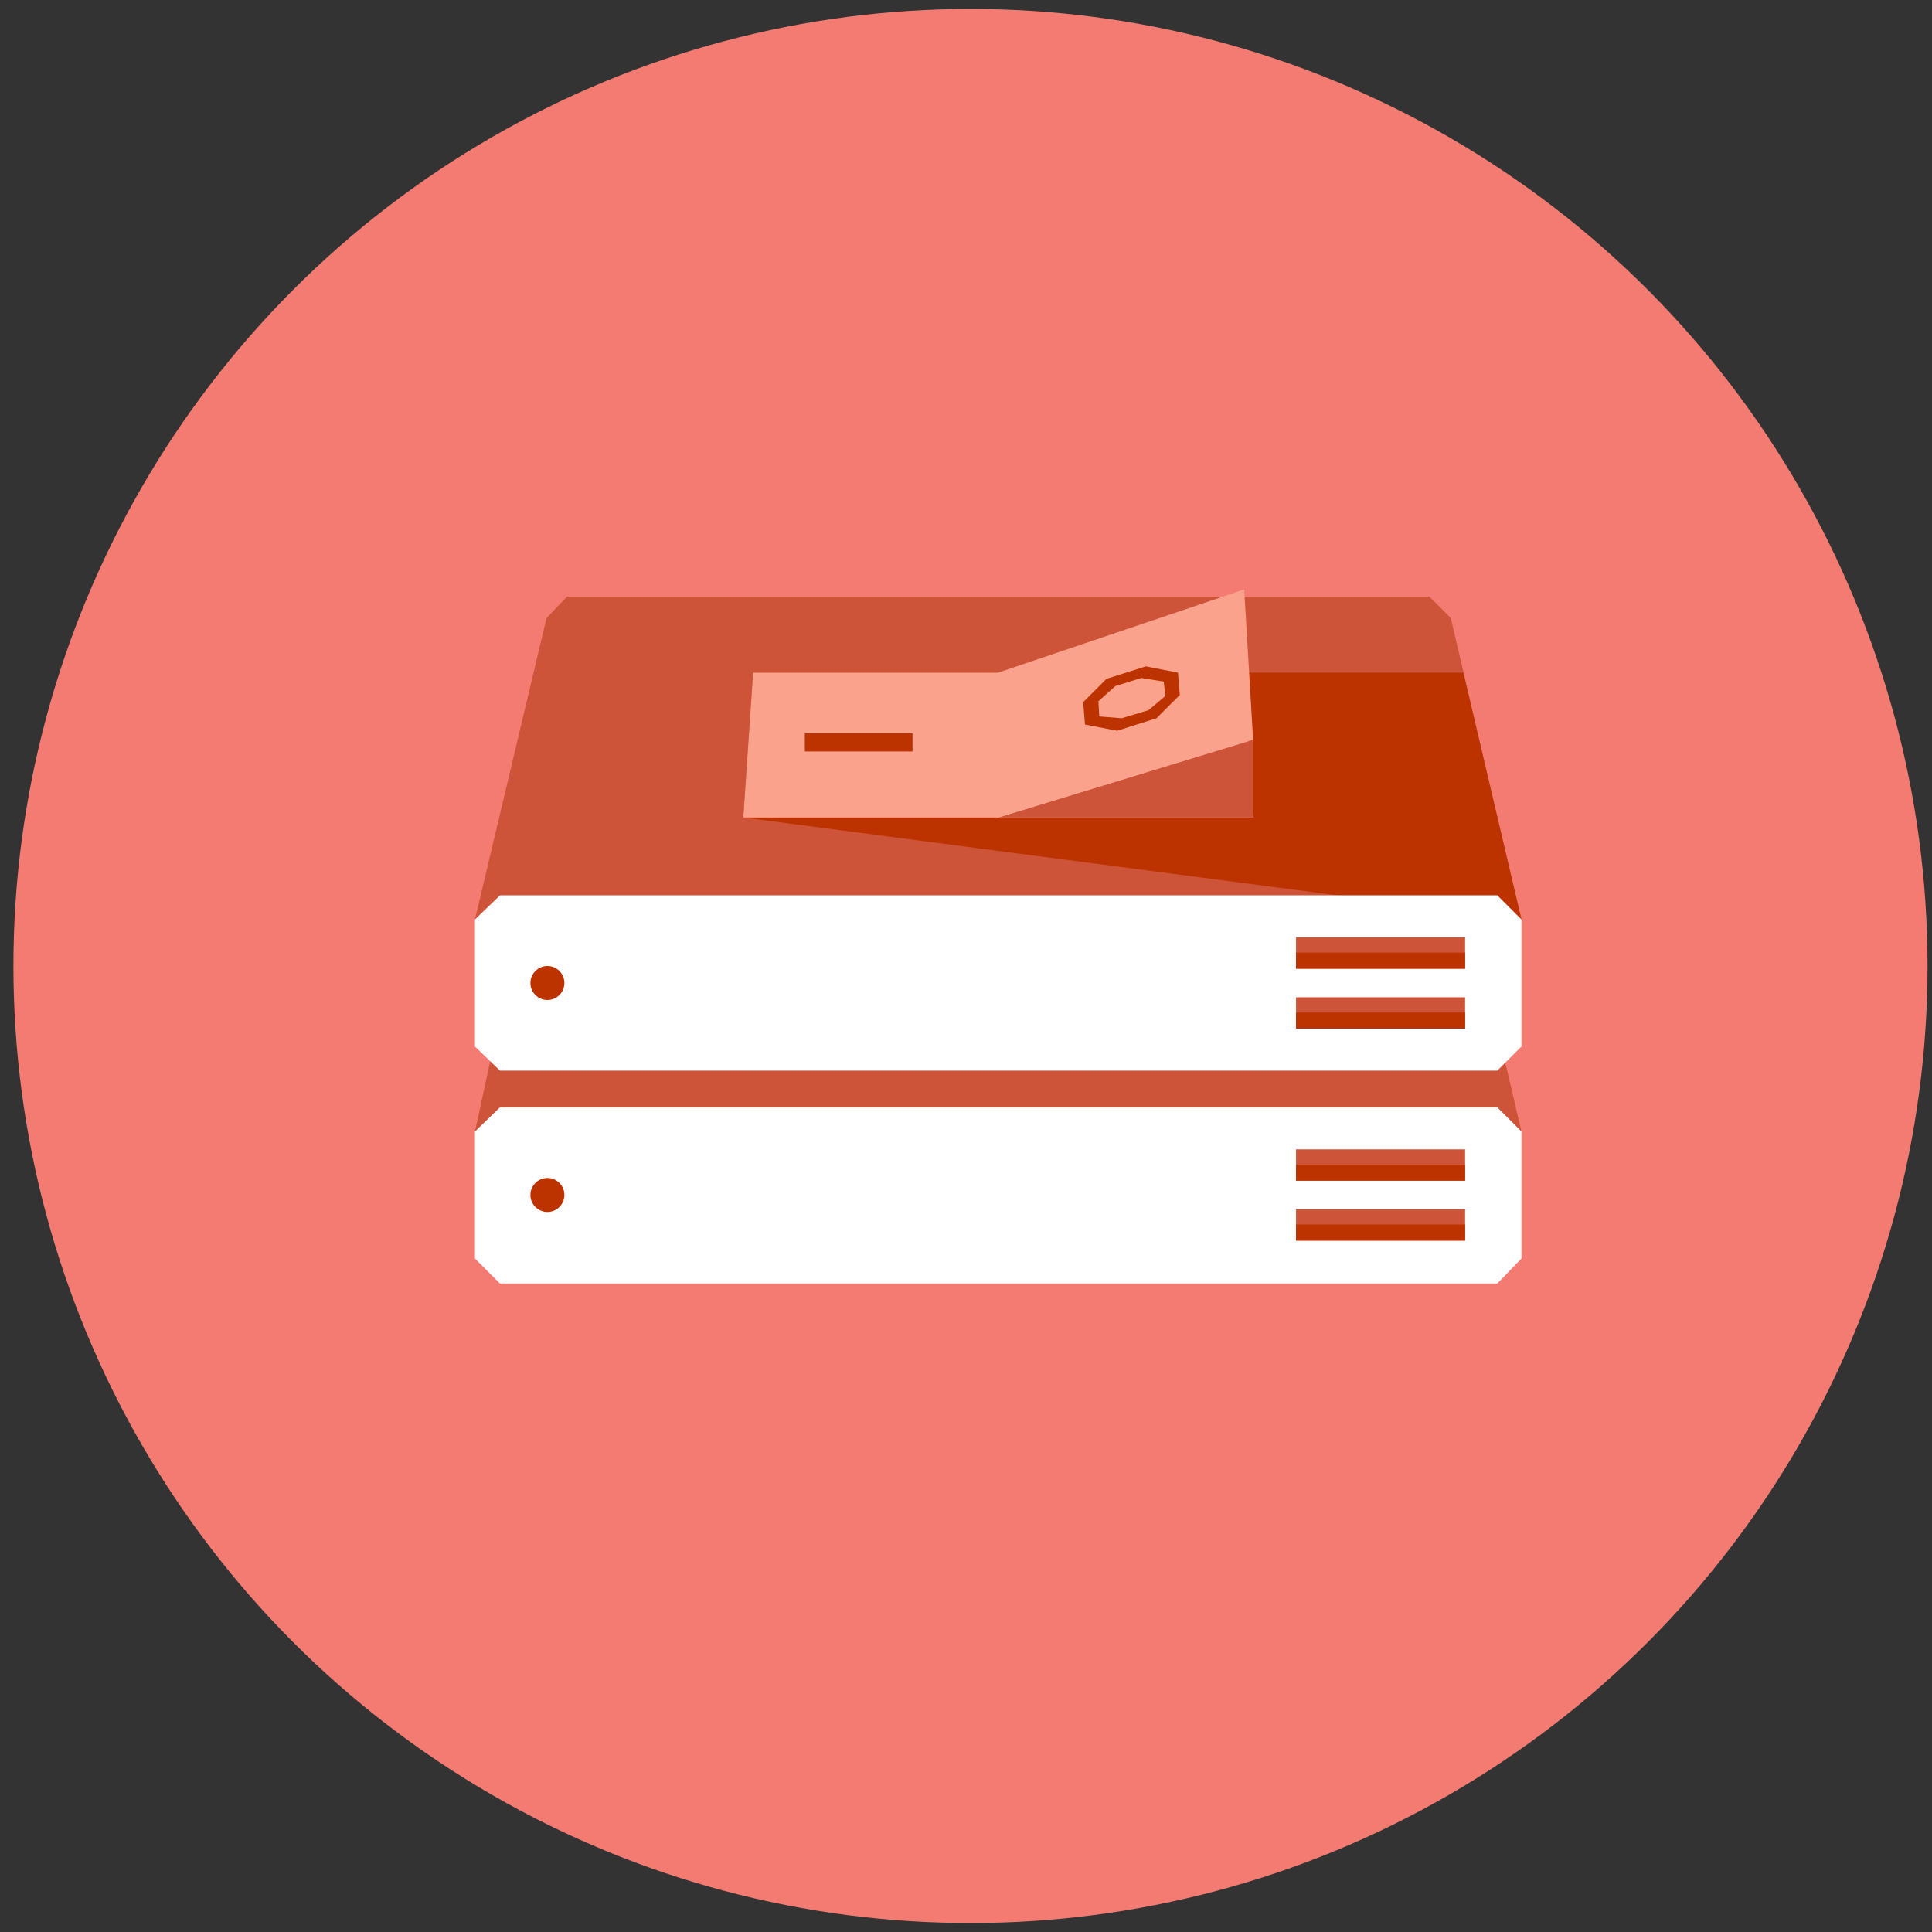 <?xml version="1.0" encoding="utf-8"?>
<!-- Generator: Adobe Illustrator 19.0.0, SVG Export Plug-In . SVG Version: 6.00 Build 0)  -->
<!DOCTYPE svg PUBLIC "-//W3C//DTD SVG 1.1//EN" "http://www.w3.org/Graphics/SVG/1.1/DTD/svg11.dtd">
<svg version="1.1" id="Calque_1" xmlns="http://www.w3.org/2000/svg" xmlns:xlink="http://www.w3.org/1999/xlink" x="0px" y="0px"
	 viewBox="0 0 216 216" enable-background="new 0 0 216 216" xml:space="preserve">
<rect x="0" y="0" width="216" height="216" fill="#333333" stroke="none"/>
<circle fill="#F37B71" cx="108.5" cy="108" r="107"/>
<g>
	<g>
		<polygon fill="#CE5439" points="162.2,92.8 159.8,90.5 63.4,90.5 61.1,92.8 61.1,92.8 60.4,92.9 53.1,126.5 170.1,126.5 		"/>
		<g>
			<g>
				<polygon fill="#FFFFFF" points="55.9,123.8 53.1,126.5 53.1,126.5 53.1,140.7 55.9,143.5 167.4,143.5 170.1,140.7 170.1,140.7 
					170.1,126.5 167.4,123.8 				"/>
			</g>
			<g>
				<g>
					<g>
						<g>
							<g>
								<circle fill="#BD3300" cx="61.2" cy="133.6" r="1.9"/>
							</g>
							<g>
								<rect x="144.9" y="135.2" fill="#CE5439" width="18.9" height="3.5"/>
								<rect x="144.9" y="136.9" fill="#BD3300" width="18.9" height="1.8"/>
								<rect x="144.9" y="128.5" fill="#CE5439" width="18.9" height="3.5"/>
								<rect x="144.9" y="130.2" fill="#BD3300" width="18.9" height="1.8"/>
							</g>
						</g>
					</g>
				</g>
			</g>
		</g>
	</g>
	<g>
		<polygon fill="#CE5439" points="162.2,69.1 159.8,66.7 63.4,66.7 61.1,69.1 61.1,69.1 53.1,102.8 170.1,102.8 		"/>
		<polygon fill="#BD3300" points="170.1,102.8 163.6,75.2 111.6,75.2 84.2,75.2 83.1,91.4 		"/>
		<polygon fill="#FBA28D" points="140.1,91.4 83.1,91.4 84.2,75.2 139.1,75.2 		"/>
		<g>
			<polygon fill="#CE5439" points="111.6,91.4 140.1,82.7 140.1,91.4 			"/>
		</g>
		<polygon fill="#FBA28D" points="139.1,65.9 140.1,82.7 111.6,91.4 111.6,75.2 		"/>
		<g>
			<g>
				<polygon fill="#FFFFFF" points="55.9,100.1 53.1,102.8 53.1,102.8 53.1,117 55.9,119.7 167.4,119.7 170.1,117 170.1,117 
					170.1,102.8 167.4,100.1 				"/>
			</g>
			<g>
				<g>
					<g>
						<g>
							<g>
								<circle fill="#BD3300" cx="61.2" cy="109.9" r="1.9"/>
							</g>
							<g>
								<rect x="144.9" y="111.5" fill="#CE5439" width="18.9" height="3.5"/>
								<rect x="144.9" y="113.2" fill="#BD3300" width="18.9" height="1.8"/>
								<rect x="144.9" y="104.8" fill="#CE5439" width="18.9" height="3.5"/>
								<rect x="144.9" y="106.5" fill="#BD3300" width="18.9" height="1.8"/>
							</g>
						</g>
					</g>
				</g>
			</g>
		</g>
	</g>
	<path fill="#BD3300" d="M124.9,81.7l-3.6-0.7l-0.2-2.5l2.6-2.6l4.4-1.4l3.6,0.7l0.2,2.5l-2.6,2.6L124.9,81.7z M128.4,79.4l1.9-1.6
		l-0.2-1.6l-2.5-0.4l-2.9,0.9l-1.9,1.7l0.1,1.7l2.5,0.2L128.4,79.4z"/>
	<rect x="90" y="82" fill="#BD3300" width="12" height="2"/>
</g>
<rect x="90" y="82" fill="#BD3300" width="12" height="2"/>
</svg>
